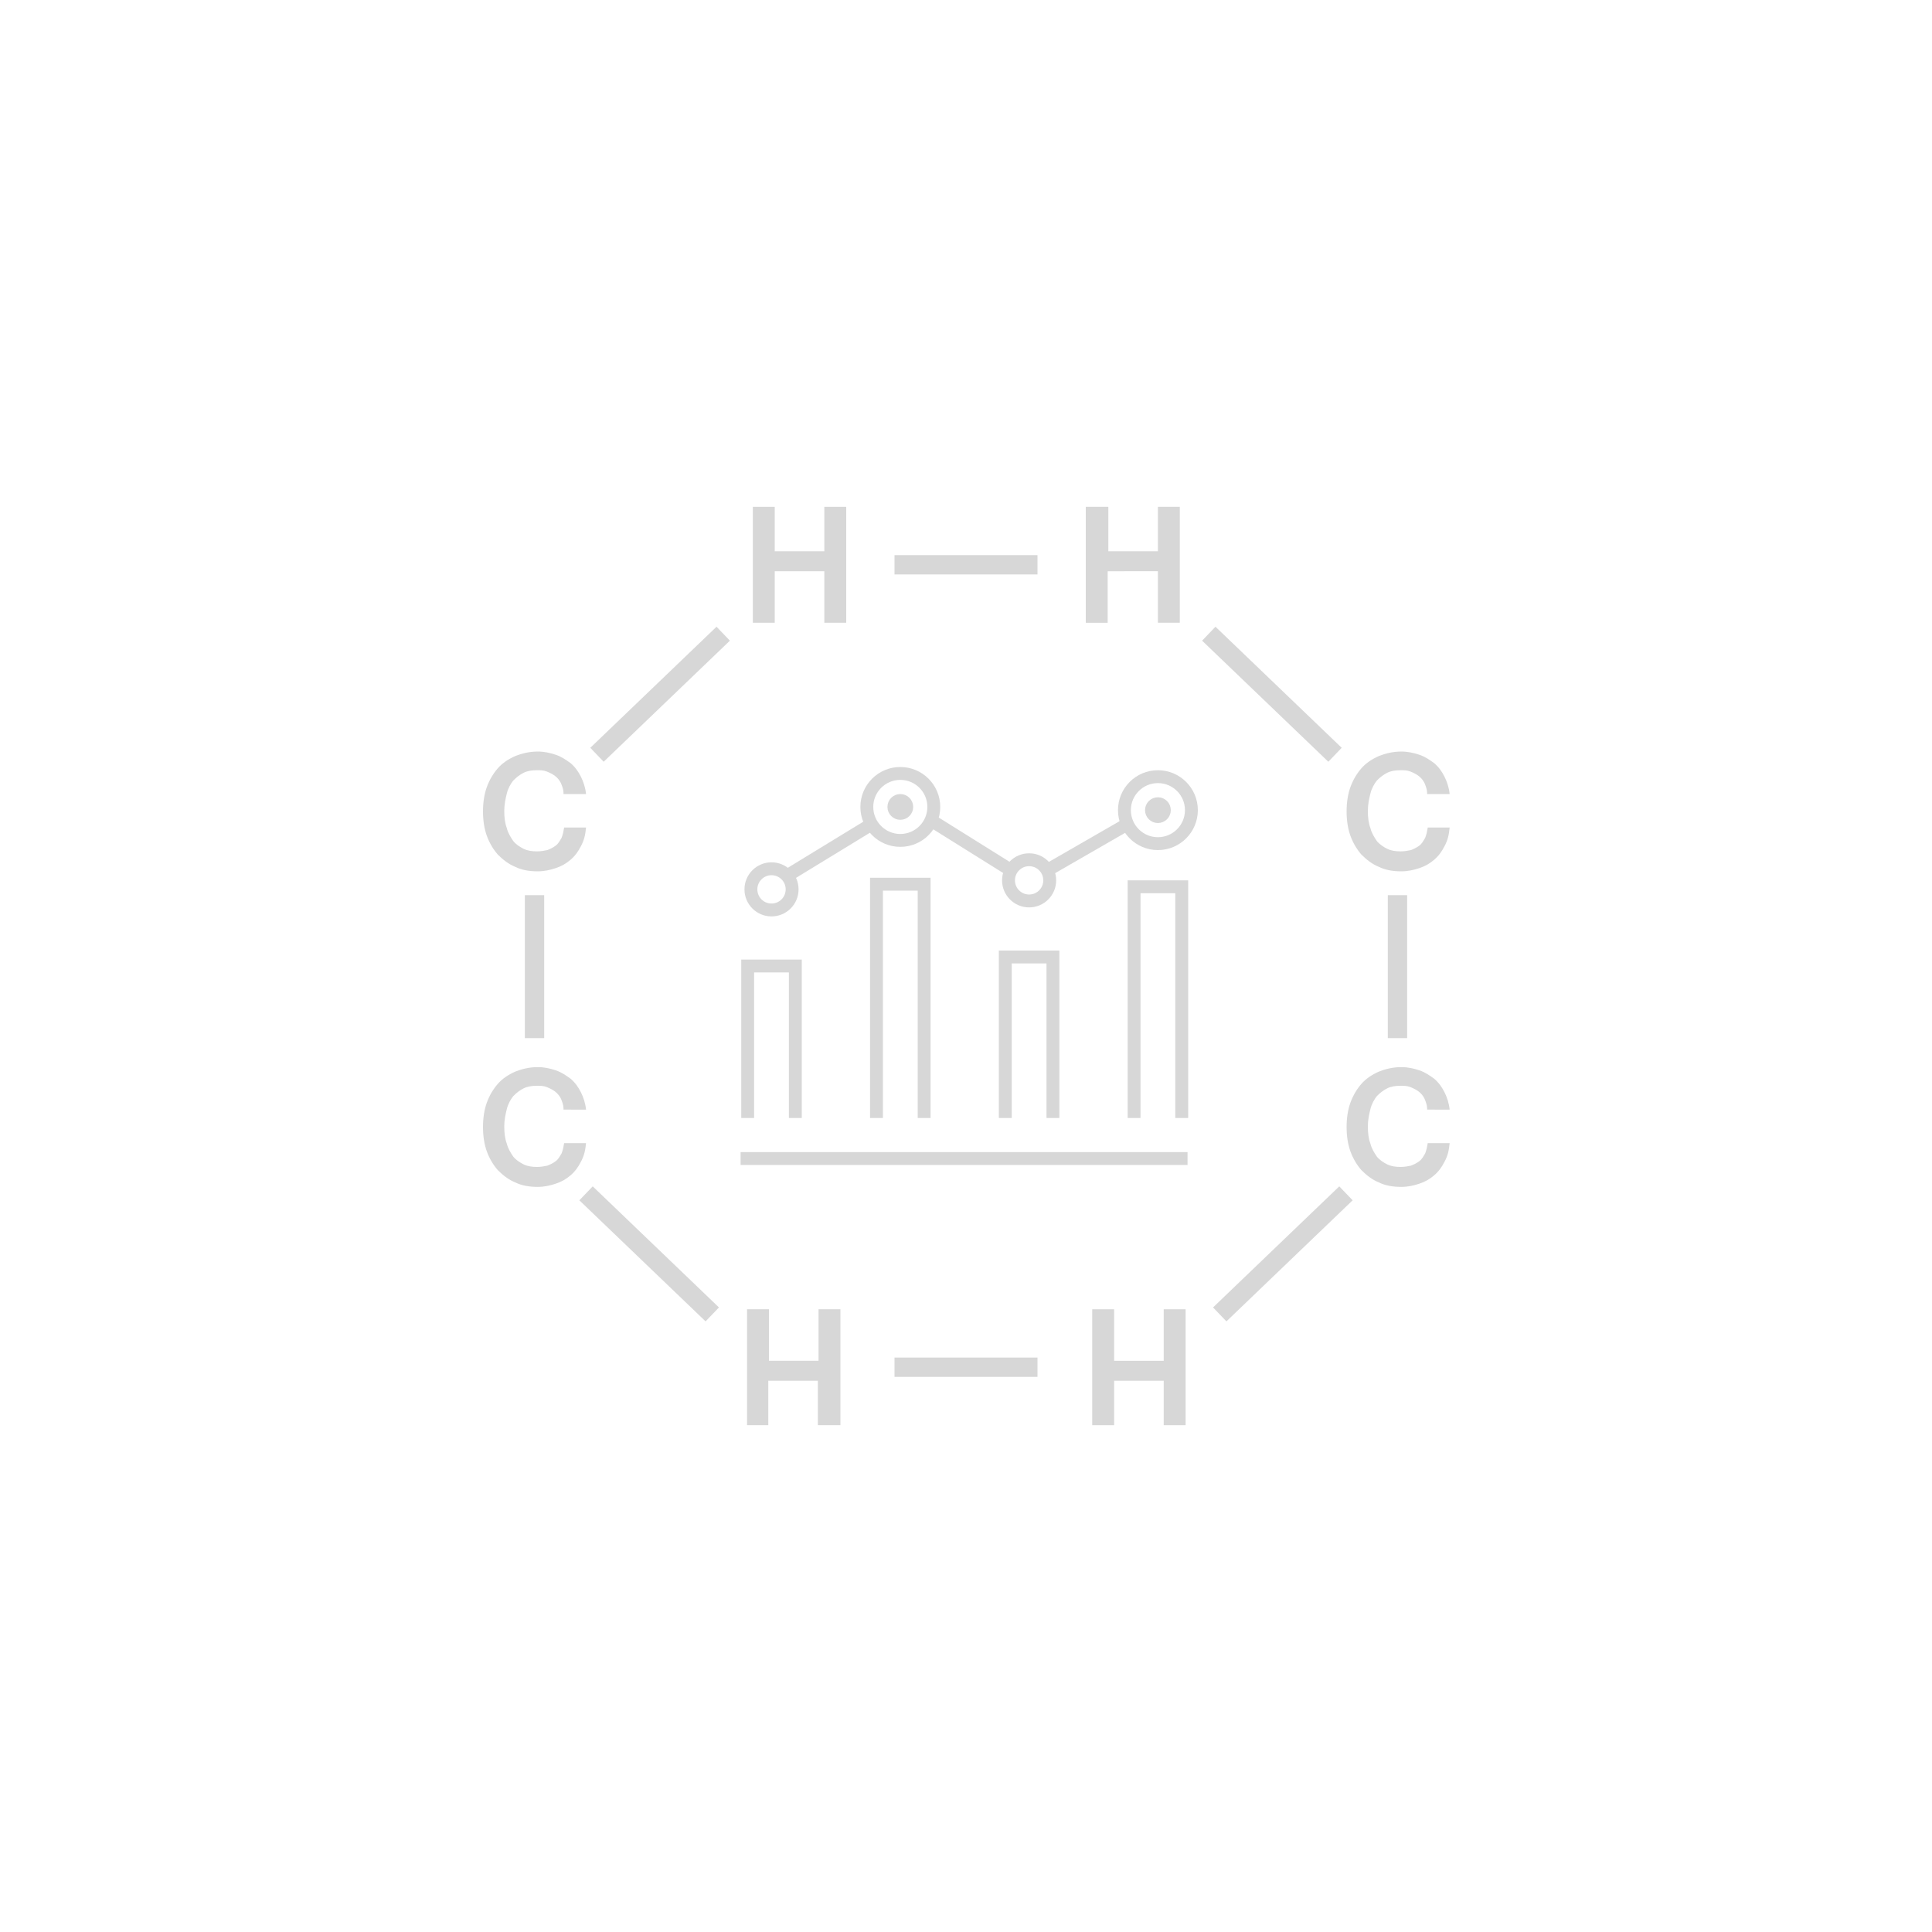 <?xml version="1.0" encoding="utf-8"?>
<!-- Generator: Adobe Illustrator 21.0.0, SVG Export Plug-In . SVG Version: 6.00 Build 0)  -->
<svg version="1.1" id="Layer_1" xmlns="http://www.w3.org/2000/svg" xmlns:xlink="http://www.w3.org/1999/xlink" x="0px" y="0px"
	 viewBox="0 0 300 300" style="enable-background:new 0 0 300 300;" xml:space="preserve">
<style type="text/css">
	.st0{fill:none;stroke:#344154;stroke-width:3;stroke-linecap:round;stroke-linejoin:round;stroke-miterlimit:10;}
	.st1{fill:none;stroke:#344154;stroke-width:3;stroke-miterlimit:10;}
	.st2{fill:none;stroke:#D7D7D7;stroke-width:4;stroke-linecap:round;stroke-miterlimit:10;}
	.st3{fill:none;stroke:#D7D7D7;stroke-width:2;stroke-miterlimit:10;}
	.st4{fill:#D7D7D7;}
	.st5{fill:none;stroke:#D7D7D7;stroke-width:3;stroke-miterlimit:10;}
</style>
<g>
	<circle class="st3" cx="139.8" cy="125.3" r="1"/>
	<circle class="st3" cx="179.8" cy="125.8" r="1"/>
	<line class="st3" x1="115" y1="179.9" x2="184.4" y2="179.9"/>
	<polyline class="st3" points="123.5,173.6 123.5,150 116.1,150 116.1,173.6 	"/>
	<polyline class="st3" points="183.5,173.6 183.5,137.7 176.1,137.7 176.1,173.6 	"/>
	<polyline class="st3" points="143.5,173.6 143.5,137.3 136.1,137.3 136.1,173.6 	"/>
	<circle class="st3" cx="139.8" cy="125.3" r="5.2"/>
	<circle class="st3" cx="179.8" cy="125.8" r="5.2"/>
	<polyline class="st3" points="163.5,173.6 163.5,148.6 156.1,148.6 156.1,173.6 	"/>
	<circle class="st3" cx="159.8" cy="136.7" r="3.2"/>
	<circle class="st3" cx="119.8" cy="138.1" r="3.2"/>
	<line class="st3" x1="122.2" y1="136" x2="135.3" y2="128"/>
	<line class="st3" x1="144.6" y1="127.4" x2="156.6" y2="134.9"/>
	<line class="st3" x1="162.5" y1="135.2" x2="175" y2="128"/>
</g>
<g>
	<g>
		<path class="st4" d="M87.5,123.1c0-0.5-0.2-1-0.4-1.5c-0.2-0.4-0.5-0.8-0.9-1.1c-0.4-0.3-0.8-0.5-1.3-0.7c-0.5-0.2-1-0.2-1.5-0.2
			c-0.8,0-1.5,0.1-2.1,0.4c-0.6,0.3-1.1,0.7-1.6,1.2c-0.4,0.5-0.8,1.2-1,2c-0.2,0.8-0.4,1.7-0.4,2.7s0.1,1.9,0.4,2.7
			c0.2,0.8,0.6,1.4,1,2c0.4,0.5,1,0.9,1.6,1.2c0.6,0.3,1.3,0.4,2.1,0.4c0.6,0,1.1-0.1,1.6-0.2c0.5-0.2,0.9-0.4,1.3-0.7
			c0.4-0.3,0.6-0.7,0.9-1.2c0.2-0.5,0.3-1,0.4-1.6h3.4c-0.1,1.1-0.3,2-0.8,2.9c-0.4,0.8-0.9,1.5-1.6,2.1c-0.7,0.6-1.4,1-2.3,1.3
			c-0.9,0.3-1.8,0.5-2.8,0.5c-1.3,0-2.5-0.2-3.5-0.7c-1-0.4-1.9-1.1-2.7-1.9c-0.7-0.8-1.3-1.8-1.7-2.9c-0.4-1.1-0.6-2.4-0.6-3.8
			c0-1.4,0.2-2.7,0.6-3.8c0.4-1.1,1-2.1,1.7-2.9c0.7-0.8,1.6-1.4,2.7-1.9c1-0.4,2.2-0.7,3.5-0.7c1,0,1.9,0.2,2.8,0.5
			c0.9,0.3,1.6,0.8,2.3,1.3c0.7,0.6,1.2,1.3,1.6,2.1c0.4,0.8,0.7,1.7,0.8,2.7H87.5z"/>
	</g>
	<g>
		<path class="st4" d="M87.5,172.1c0-0.5-0.2-1-0.4-1.5c-0.2-0.4-0.5-0.8-0.9-1.1c-0.4-0.3-0.8-0.5-1.3-0.7c-0.5-0.2-1-0.2-1.5-0.2
			c-0.8,0-1.5,0.1-2.1,0.4c-0.6,0.3-1.1,0.7-1.6,1.2c-0.4,0.5-0.8,1.2-1,2c-0.2,0.8-0.4,1.7-0.4,2.7s0.1,1.9,0.4,2.7
			c0.2,0.8,0.6,1.4,1,2c0.4,0.5,1,0.9,1.6,1.2c0.6,0.3,1.3,0.4,2.1,0.4c0.6,0,1.1-0.1,1.6-0.2c0.5-0.2,0.9-0.4,1.3-0.7
			c0.4-0.3,0.6-0.7,0.9-1.2c0.2-0.5,0.3-1,0.4-1.6h3.4c-0.1,1.1-0.3,2-0.8,2.9c-0.4,0.8-0.9,1.5-1.6,2.1c-0.7,0.6-1.4,1-2.3,1.3
			c-0.9,0.3-1.8,0.5-2.8,0.5c-1.3,0-2.5-0.2-3.5-0.7c-1-0.4-1.9-1.1-2.7-1.9c-0.7-0.8-1.3-1.8-1.7-2.9c-0.4-1.1-0.6-2.4-0.6-3.8
			s0.2-2.7,0.6-3.8c0.4-1.1,1-2.1,1.7-2.9c0.7-0.8,1.6-1.4,2.7-1.9c1-0.4,2.2-0.7,3.5-0.7c1,0,1.9,0.2,2.8,0.5
			c0.9,0.3,1.6,0.8,2.3,1.3c0.7,0.6,1.2,1.3,1.6,2.1c0.4,0.8,0.7,1.7,0.8,2.7H87.5z"/>
	</g>
	<g>
		<path class="st4" d="M131.3,96.7H128v-8h-7.7v8h-3.4v-18h3.4v6.9h7.7v-6.9h3.4V96.7z"/>
	</g>
	<line class="st5" x1="112.3" y1="98.4" x2="92.7" y2="117.2"/>
	<g>
		<path class="st4" d="M130.4,221.3H127v-6.9h-7.7v6.9H116v-18h3.4v8h7.7v-8h3.4V221.3z"/>
	</g>
	<line class="st5" x1="110.6" y1="204.1" x2="91" y2="185.3"/>
	<line class="st5" x1="83" y1="139" x2="83" y2="161.2"/>
	<g>
		<path class="st4" d="M221.6,123.1c0-0.5-0.2-1-0.4-1.5c-0.2-0.4-0.5-0.8-0.9-1.1c-0.4-0.3-0.8-0.5-1.3-0.7c-0.5-0.2-1-0.2-1.5-0.2
			c-0.8,0-1.5,0.1-2.1,0.4c-0.6,0.3-1.1,0.7-1.6,1.2c-0.4,0.5-0.8,1.2-1,2c-0.2,0.8-0.4,1.7-0.4,2.7s0.1,1.9,0.4,2.7
			c0.2,0.8,0.6,1.4,1,2c0.4,0.5,1,0.9,1.6,1.2c0.6,0.3,1.3,0.4,2.1,0.4c0.6,0,1.1-0.1,1.6-0.2c0.5-0.2,0.9-0.4,1.3-0.7
			c0.4-0.3,0.6-0.7,0.9-1.2c0.2-0.5,0.3-1,0.4-1.6h3.4c-0.1,1.1-0.3,2-0.8,2.9c-0.4,0.8-0.9,1.5-1.6,2.1c-0.7,0.6-1.4,1-2.3,1.3
			c-0.9,0.3-1.8,0.5-2.8,0.5c-1.3,0-2.5-0.2-3.5-0.7c-1-0.4-1.9-1.1-2.7-1.9c-0.7-0.8-1.3-1.8-1.7-2.9c-0.4-1.1-0.6-2.4-0.6-3.8
			c0-1.4,0.2-2.7,0.6-3.8c0.4-1.1,1-2.1,1.7-2.9c0.7-0.8,1.6-1.4,2.7-1.9c1-0.4,2.2-0.7,3.5-0.7c1,0,1.9,0.2,2.8,0.5
			c0.9,0.3,1.6,0.8,2.3,1.3c0.7,0.6,1.2,1.3,1.6,2.1c0.4,0.8,0.7,1.7,0.8,2.7H221.6z"/>
	</g>
	<g>
		<path class="st4" d="M221.6,172.1c0-0.5-0.2-1-0.4-1.5c-0.2-0.4-0.5-0.8-0.9-1.1s-0.8-0.5-1.3-0.7c-0.5-0.2-1-0.2-1.5-0.2
			c-0.8,0-1.5,0.1-2.1,0.4c-0.6,0.3-1.1,0.7-1.6,1.2c-0.4,0.5-0.8,1.2-1,2c-0.2,0.8-0.4,1.7-0.4,2.7s0.1,1.9,0.4,2.7
			c0.2,0.8,0.6,1.4,1,2c0.4,0.5,1,0.9,1.6,1.2c0.6,0.3,1.3,0.4,2.1,0.4c0.6,0,1.1-0.1,1.6-0.2c0.5-0.2,0.9-0.4,1.3-0.7
			c0.4-0.3,0.6-0.7,0.9-1.2c0.2-0.5,0.3-1,0.4-1.6h3.4c-0.1,1.1-0.3,2-0.8,2.9c-0.4,0.8-0.9,1.5-1.6,2.1c-0.7,0.6-1.4,1-2.3,1.3
			c-0.9,0.3-1.8,0.5-2.8,0.5c-1.3,0-2.5-0.2-3.5-0.7c-1-0.4-1.9-1.1-2.7-1.9c-0.7-0.8-1.3-1.8-1.7-2.9c-0.4-1.1-0.6-2.4-0.6-3.8
			s0.2-2.7,0.6-3.8c0.4-1.1,1-2.1,1.7-2.9c0.7-0.8,1.6-1.4,2.7-1.9c1-0.4,2.2-0.7,3.5-0.7c1,0,1.9,0.2,2.8,0.5
			c0.9,0.3,1.6,0.8,2.3,1.3c0.7,0.6,1.2,1.3,1.6,2.1c0.4,0.8,0.7,1.7,0.8,2.7H221.6z"/>
	</g>
	<g>
		<path class="st4" d="M168.7,78.7h3.4v6.9h7.7v-6.9h3.4v18h-3.4v-8H172v8h-3.4V78.7z"/>
	</g>
	<line class="st5" x1="187.7" y1="98.4" x2="207.3" y2="117.2"/>
	<g>
		<path class="st4" d="M169.6,203.3h3.4v8h7.7v-8h3.4v18h-3.4v-6.9H173v6.9h-3.4V203.3z"/>
	</g>
	<line class="st5" x1="189.4" y1="204.1" x2="209" y2="185.3"/>
	<line class="st5" x1="217" y1="139" x2="217" y2="161.2"/>
	<line class="st5" x1="138.9" y1="212.3" x2="161.1" y2="212.3"/>
	<line class="st5" x1="138.9" y1="87.7" x2="161.1" y2="87.7"/>
</g>
</svg>
